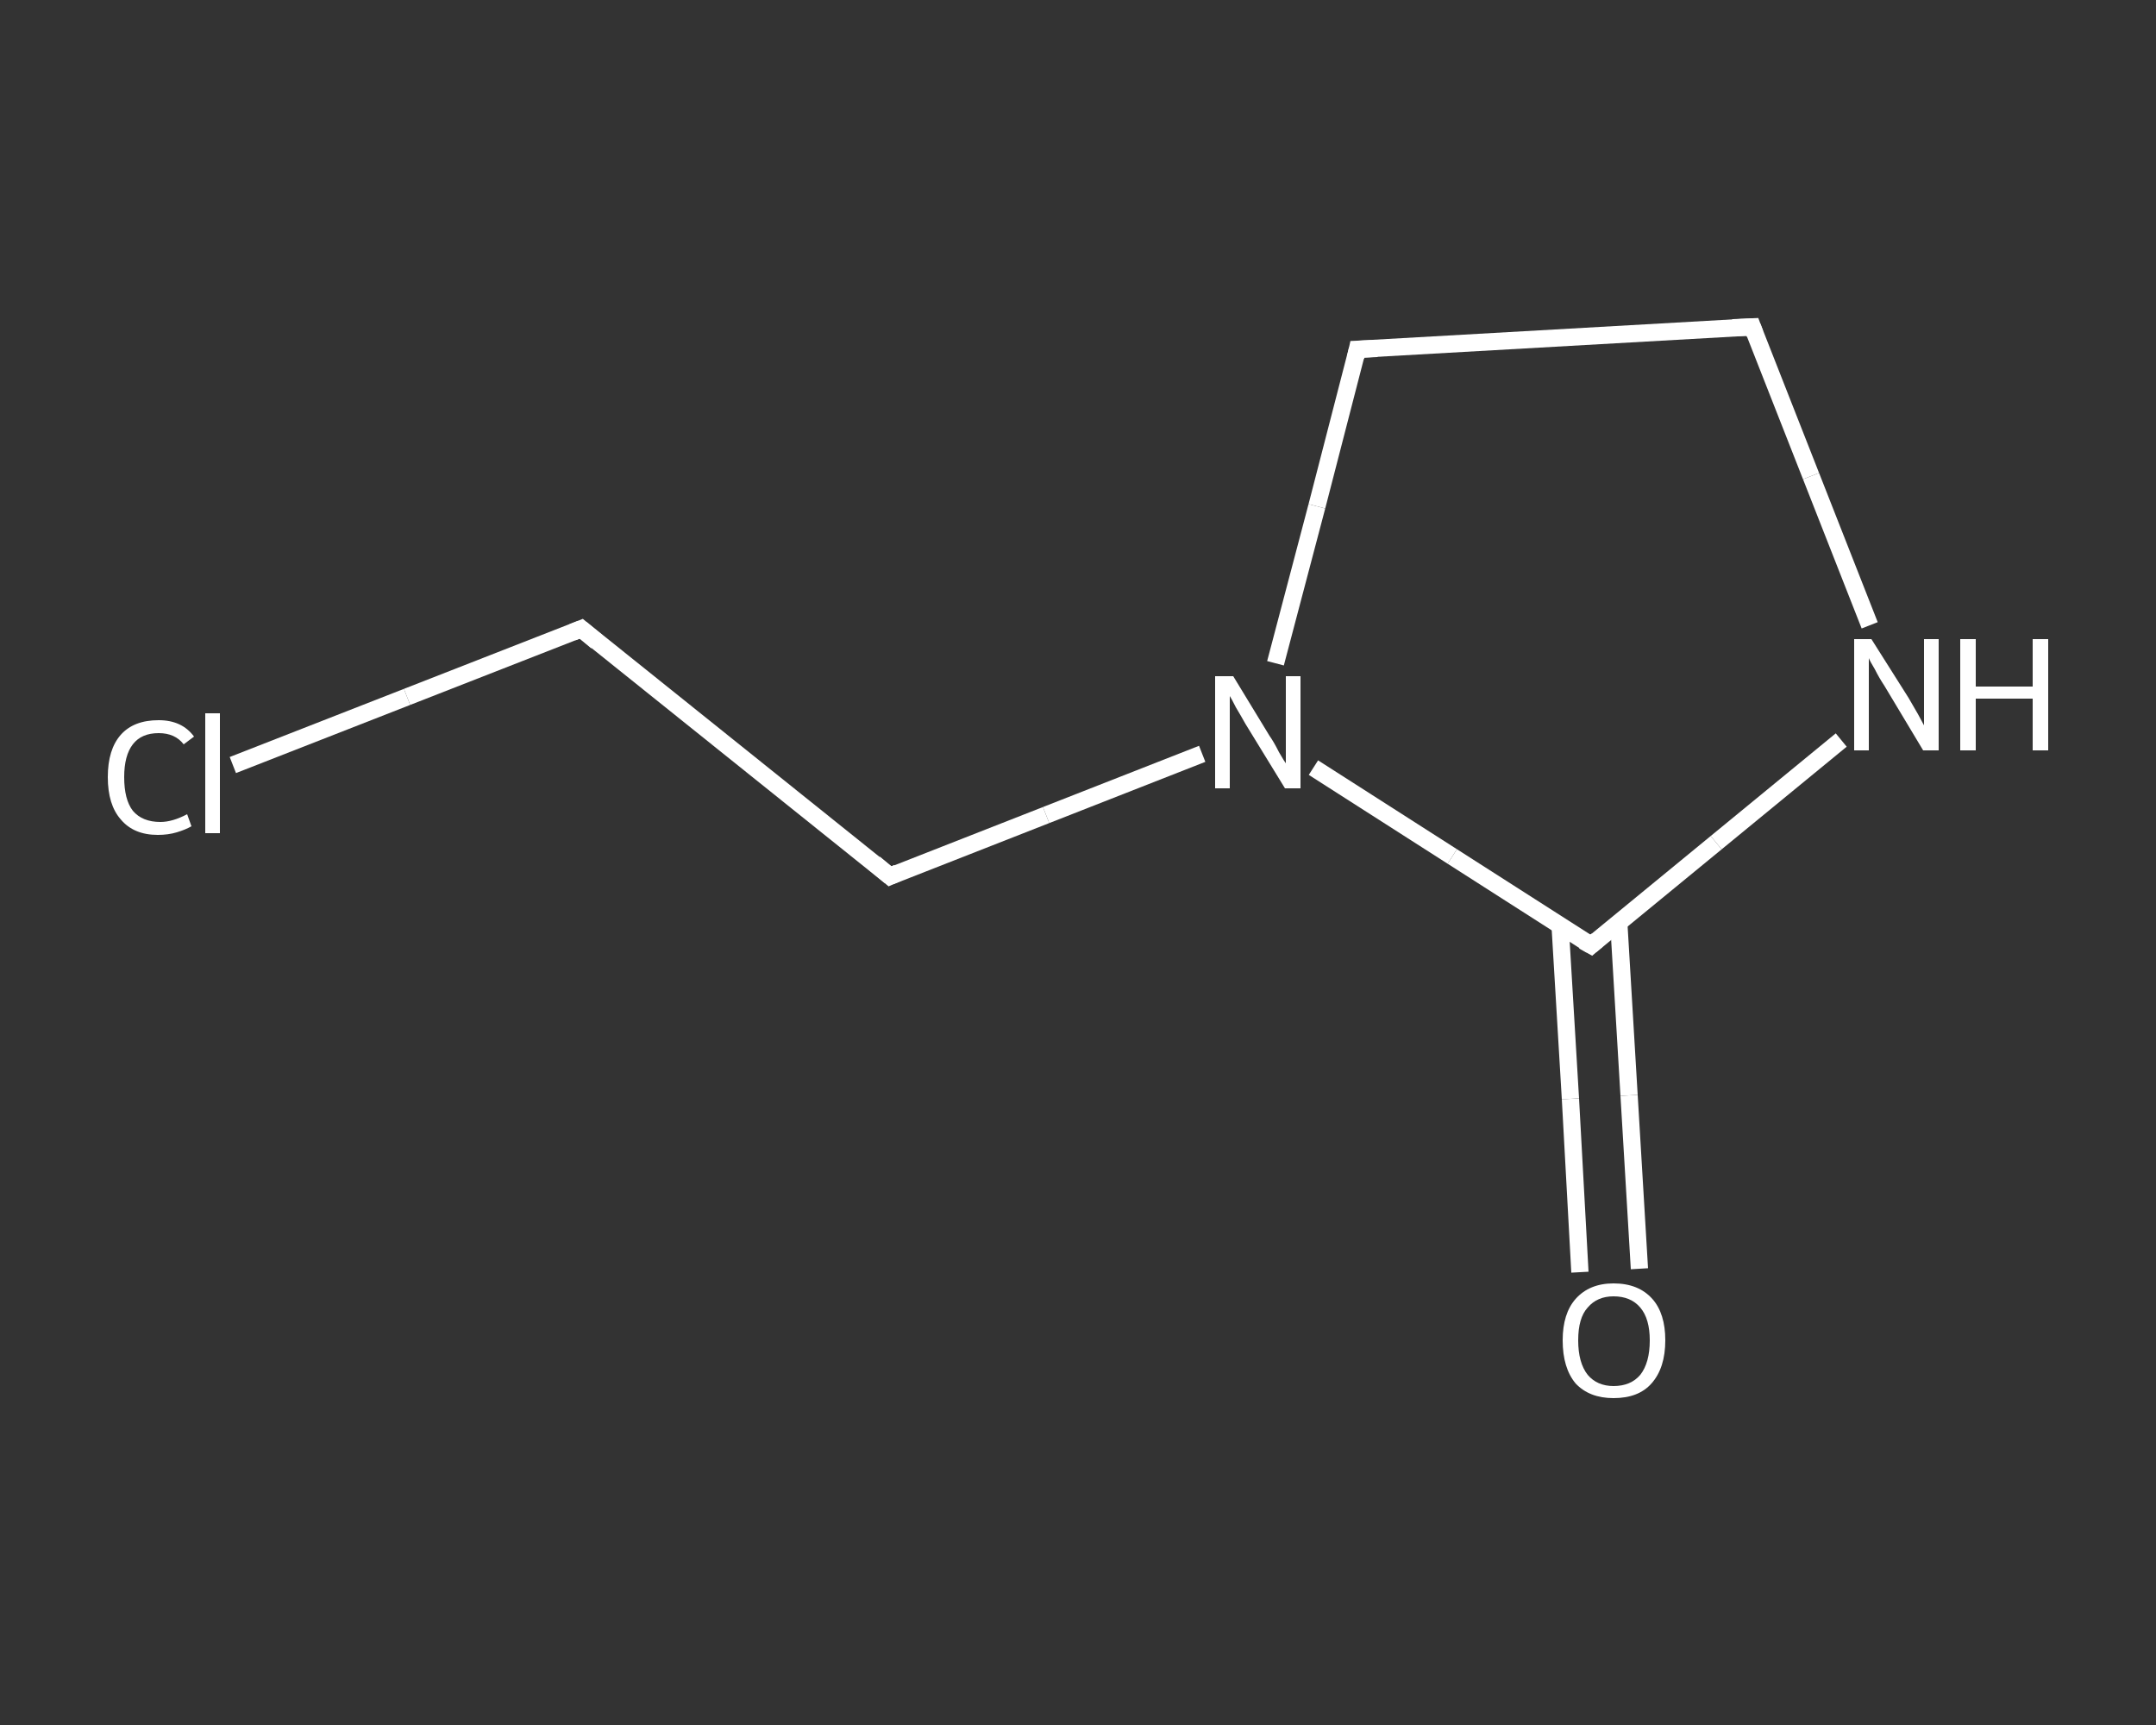 <?xml version='1.0' encoding='iso-8859-1'?>
<svg version='1.1' baseProfile='full'
              xmlns='http://www.w3.org/2000/svg'
                      xmlns:rdkit='http://www.rdkit.org/xml'
                      xmlns:xlink='http://www.w3.org/1999/xlink'
                  xml:space='preserve'
width='250px' height='200px' viewBox='0 0 250 200'>
<rect x="0" y="0" width="250" height="200" fill="#333333" stroke="none"/>
<!-- END OF HEADER -->
<rect style='opacity:1.0;fill:transparent;stroke:none' width='250.0' height='200.0' x='0.0' y='0.0'> </rect>
<path class='bond-0 atom-0 atom-1' d='M 183.2,147.5 L 182.1,127.4' style='fill:none;fill-rule:evenodd;stroke:#FFFFFF;stroke-width:2.0px;stroke-linecap:butt;stroke-linejoin:miter;stroke-opacity:1' />
<path class='bond-0 atom-0 atom-1' d='M 182.1,127.4 L 180.9,107.3' style='fill:none;fill-rule:evenodd;stroke:#FFFFFF;stroke-width:2.0px;stroke-linecap:butt;stroke-linejoin:miter;stroke-opacity:1' />
<path class='bond-0 atom-0 atom-1' d='M 190.1,147.1 L 188.9,127.0' style='fill:none;fill-rule:evenodd;stroke:#FFFFFF;stroke-width:2.0px;stroke-linecap:butt;stroke-linejoin:miter;stroke-opacity:1' />
<path class='bond-0 atom-0 atom-1' d='M 188.9,127.0 L 187.7,106.9' style='fill:none;fill-rule:evenodd;stroke:#FFFFFF;stroke-width:2.0px;stroke-linecap:butt;stroke-linejoin:miter;stroke-opacity:1' />
<path class='bond-1 atom-1 atom-2' d='M 184.5,109.6 L 199.0,97.7' style='fill:none;fill-rule:evenodd;stroke:#FFFFFF;stroke-width:2.0px;stroke-linecap:butt;stroke-linejoin:miter;stroke-opacity:1' />
<path class='bond-1 atom-1 atom-2' d='M 199.0,97.7 L 213.5,85.8' style='fill:none;fill-rule:evenodd;stroke:#FFFFFF;stroke-width:2.0px;stroke-linecap:butt;stroke-linejoin:miter;stroke-opacity:1' />
<path class='bond-2 atom-2 atom-3' d='M 216.8,72.5 L 210.0,55.2' style='fill:none;fill-rule:evenodd;stroke:#FFFFFF;stroke-width:2.0px;stroke-linecap:butt;stroke-linejoin:miter;stroke-opacity:1' />
<path class='bond-2 atom-2 atom-3' d='M 210.0,55.2 L 203.2,37.9' style='fill:none;fill-rule:evenodd;stroke:#FFFFFF;stroke-width:2.0px;stroke-linecap:butt;stroke-linejoin:miter;stroke-opacity:1' />
<path class='bond-3 atom-3 atom-4' d='M 203.2,37.9 L 157.4,40.5' style='fill:none;fill-rule:evenodd;stroke:#FFFFFF;stroke-width:2.0px;stroke-linecap:butt;stroke-linejoin:miter;stroke-opacity:1' />
<path class='bond-4 atom-4 atom-5' d='M 157.4,40.5 L 152.7,58.7' style='fill:none;fill-rule:evenodd;stroke:#FFFFFF;stroke-width:2.0px;stroke-linecap:butt;stroke-linejoin:miter;stroke-opacity:1' />
<path class='bond-4 atom-4 atom-5' d='M 152.7,58.7 L 147.9,76.9' style='fill:none;fill-rule:evenodd;stroke:#FFFFFF;stroke-width:2.0px;stroke-linecap:butt;stroke-linejoin:miter;stroke-opacity:1' />
<path class='bond-5 atom-5 atom-6' d='M 139.4,87.4 L 121.3,94.5' style='fill:none;fill-rule:evenodd;stroke:#FFFFFF;stroke-width:2.0px;stroke-linecap:butt;stroke-linejoin:miter;stroke-opacity:1' />
<path class='bond-5 atom-5 atom-6' d='M 121.3,94.5 L 103.2,101.6' style='fill:none;fill-rule:evenodd;stroke:#FFFFFF;stroke-width:2.0px;stroke-linecap:butt;stroke-linejoin:miter;stroke-opacity:1' />
<path class='bond-6 atom-6 atom-7' d='M 103.2,101.6 L 67.4,72.9' style='fill:none;fill-rule:evenodd;stroke:#FFFFFF;stroke-width:2.0px;stroke-linecap:butt;stroke-linejoin:miter;stroke-opacity:1' />
<path class='bond-7 atom-7 atom-8' d='M 67.4,72.9 L 47.2,80.8' style='fill:none;fill-rule:evenodd;stroke:#FFFFFF;stroke-width:2.0px;stroke-linecap:butt;stroke-linejoin:miter;stroke-opacity:1' />
<path class='bond-7 atom-7 atom-8' d='M 47.2,80.8 L 27.0,88.7' style='fill:none;fill-rule:evenodd;stroke:#FFFFFF;stroke-width:2.0px;stroke-linecap:butt;stroke-linejoin:miter;stroke-opacity:1' />
<path class='bond-8 atom-5 atom-1' d='M 152.3,89.0 L 168.4,99.3' style='fill:none;fill-rule:evenodd;stroke:#FFFFFF;stroke-width:2.0px;stroke-linecap:butt;stroke-linejoin:miter;stroke-opacity:1' />
<path class='bond-8 atom-5 atom-1' d='M 168.4,99.3 L 184.5,109.6' style='fill:none;fill-rule:evenodd;stroke:#FFFFFF;stroke-width:2.0px;stroke-linecap:butt;stroke-linejoin:miter;stroke-opacity:1' />
<path d='M 185.2,109.0 L 184.5,109.6 L 183.6,109.1' style='fill:none;stroke:#FFFFFF;stroke-width:2.0px;stroke-linecap:butt;stroke-linejoin:miter;stroke-opacity:1;' />
<path d='M 203.5,38.7 L 203.2,37.9 L 200.9,38.0' style='fill:none;stroke:#FFFFFF;stroke-width:2.0px;stroke-linecap:butt;stroke-linejoin:miter;stroke-opacity:1;' />
<path d='M 159.7,40.4 L 157.4,40.5 L 157.2,41.4' style='fill:none;stroke:#FFFFFF;stroke-width:2.0px;stroke-linecap:butt;stroke-linejoin:miter;stroke-opacity:1;' />
<path d='M 104.1,101.2 L 103.2,101.6 L 101.4,100.1' style='fill:none;stroke:#FFFFFF;stroke-width:2.0px;stroke-linecap:butt;stroke-linejoin:miter;stroke-opacity:1;' />
<path d='M 69.2,74.4 L 67.4,72.9 L 66.4,73.3' style='fill:none;stroke:#FFFFFF;stroke-width:2.0px;stroke-linecap:butt;stroke-linejoin:miter;stroke-opacity:1;' />
<path class='atom-0' d='M 181.2 155.4
Q 181.2 152.3, 182.7 150.6
Q 184.3 148.8, 187.1 148.8
Q 190.0 148.8, 191.6 150.6
Q 193.1 152.3, 193.1 155.4
Q 193.1 158.6, 191.5 160.4
Q 190.0 162.1, 187.1 162.1
Q 184.3 162.1, 182.7 160.4
Q 181.2 158.6, 181.2 155.4
M 187.1 160.7
Q 189.1 160.7, 190.2 159.4
Q 191.3 158.0, 191.3 155.4
Q 191.3 152.9, 190.2 151.6
Q 189.1 150.3, 187.1 150.3
Q 185.2 150.3, 184.1 151.6
Q 183.0 152.8, 183.0 155.4
Q 183.0 158.0, 184.1 159.4
Q 185.2 160.7, 187.1 160.7
' fill='#FFFFFF'/>
<path class='atom-2' d='M 217.0 74.1
L 221.3 80.9
Q 221.7 81.6, 222.4 82.8
Q 223.1 84.1, 223.1 84.1
L 223.1 74.1
L 224.8 74.1
L 224.8 87.0
L 223.0 87.0
L 218.5 79.5
Q 217.9 78.6, 217.4 77.6
Q 216.8 76.6, 216.7 76.3
L 216.7 87.0
L 215.0 87.0
L 215.0 74.1
L 217.0 74.1
' fill='#FFFFFF'/>
<path class='atom-2' d='M 227.3 74.1
L 229.1 74.1
L 229.1 79.6
L 235.7 79.6
L 235.7 74.1
L 237.5 74.1
L 237.5 87.0
L 235.7 87.0
L 235.7 81.0
L 229.1 81.0
L 229.1 87.0
L 227.3 87.0
L 227.3 74.1
' fill='#FFFFFF'/>
<path class='atom-5' d='M 143.0 78.4
L 147.2 85.3
Q 147.7 86.0, 148.3 87.2
Q 149.0 88.4, 149.1 88.5
L 149.1 78.4
L 150.8 78.4
L 150.8 91.4
L 149.0 91.4
L 144.4 83.9
Q 143.9 83.0, 143.3 82.0
Q 142.8 81.0, 142.6 80.7
L 142.6 91.4
L 140.9 91.4
L 140.9 78.4
L 143.0 78.4
' fill='#FFFFFF'/>
<path class='atom-8' d='M 12.5 90.1
Q 12.5 86.9, 14.0 85.2
Q 15.5 83.5, 18.4 83.5
Q 21.1 83.5, 22.5 85.4
L 21.3 86.3
Q 20.3 85.0, 18.4 85.0
Q 16.4 85.0, 15.4 86.3
Q 14.4 87.6, 14.4 90.1
Q 14.4 92.7, 15.4 94.0
Q 16.5 95.3, 18.6 95.3
Q 20.0 95.3, 21.7 94.4
L 22.2 95.8
Q 21.5 96.2, 20.5 96.5
Q 19.5 96.8, 18.3 96.8
Q 15.5 96.8, 14.0 95.0
Q 12.5 93.3, 12.5 90.1
' fill='#FFFFFF'/>
<path class='atom-8' d='M 23.8 82.7
L 25.5 82.7
L 25.5 96.6
L 23.8 96.6
L 23.8 82.7
' fill='#FFFFFF'/>
</svg>
